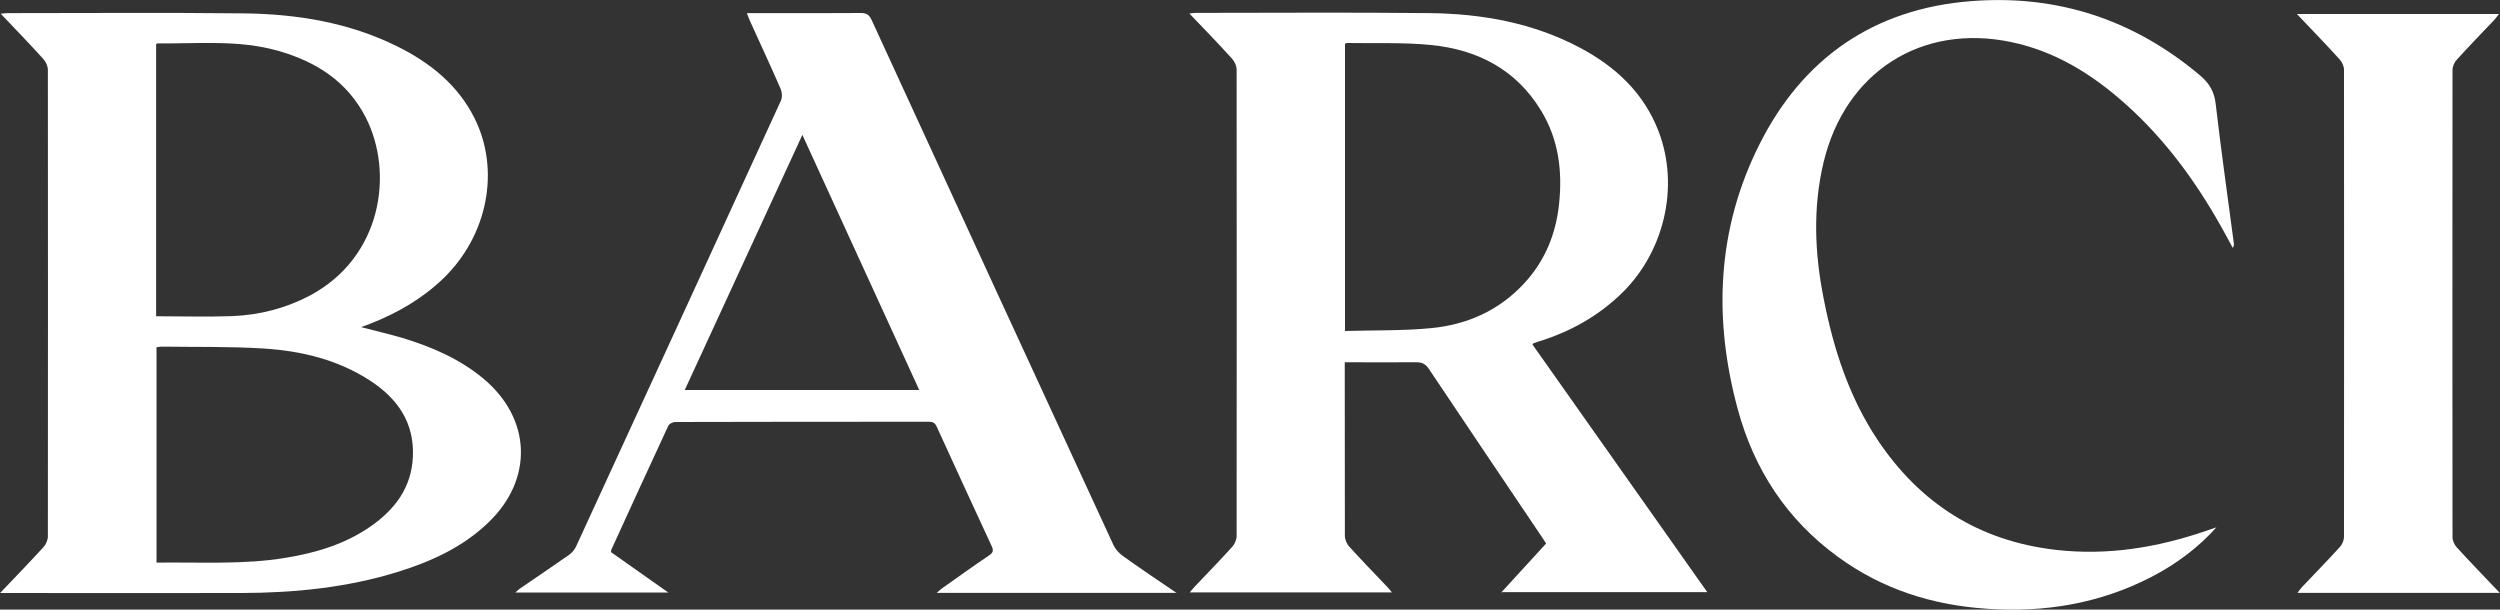 <svg xml:space="preserve" style="enable-background:new 0 0 2000 487.7;" viewBox="0 0 2000 487.7" y="0px" x="0px" xmlns:xlink="http://www.w3.org/1999/xlink" xmlns="http://www.w3.org/2000/svg" id="Livello_1" version="1.1">
<rect x="0" y="0" width="2000" height="487.7" fill="#333333" stroke="none"/>
<path d="M1200.8,474.2c12.4-13.5,24.2-26.4,36.1-39.4c-1.2-1.8-2.3-3.6-3.4-5.2
	c-30.2-44.9-60.5-89.7-90.5-134.6c-2.6-3.8-5.3-5.2-9.8-5.2c-18.8,0.2-37.7,0-57.4,0v6c0,44.3,0,88.6,0.1,132.8
	c0,2.9,1.5,6.6,3.6,8.8c9.7,10.7,19.7,21,29.7,31.5c1.3,1.3,2.6,2.9,4.3,5H951.8c1.5-1.7,2.5-3.1,3.7-4.3
	c10.2-10.8,20.5-21.3,30.5-32.4c1.8-2.1,3.3-5.5,3.3-8.3c0.1-124.4,0.1-248.9,0-373.2c0-2.9-1.6-6.5-3.7-8.8
	c-10.9-12-22.2-23.7-34.1-36.1c2.2-0.2,3.6-0.5,5-0.5c62.6,0,125-0.5,187.5,0.2c41.8,0.5,82.5,7.8,120,27.7
	c28.5,15.1,51,36.1,62.8,66.7c17.3,45,4.2,98.6-31.5,131.7c-17.9,16.7-38.6,28.3-61.8,35.8c-2.1,0.6-4.2,1.3-6.3,2.1
	c-0.4,0-0.6,0.4-1.3,1c46.5,65.9,93,131.7,139.9,198.2h-165.2h0.2L1200.8,474.2z M1075.9,264.8c23.4-0.7,46.4-0.1,69.1-2.3
	c28.9-2.8,54.5-14.2,74.6-36.1c16.3-17.7,25-38.9,27.6-62.7c2.9-26.5-0.2-52.1-14.4-75.3c-20-32.9-50.9-48.7-87.9-52.4
	c-22.2-2.2-44.8-1.2-67.2-1.6c-0.5,0-1.1,0.4-1.7,0.6v229.6l0,0L1075.9,264.8z" style="fill:#FFFFFF;"></path>
<path d="M0,474.5c12.4-13,23.7-24.7,34.6-36.6c2.1-2.2,3.7-5.8,3.7-8.8c0.1-124.4,0.1-248.9,0-373.2
	c0-2.9-1.6-6.5-3.7-8.8c-10.9-12-22.2-23.7-34-36.1c2.2-0.2,3.6-0.5,5-0.5c63,0,126.2-0.5,189.3,0.2c42.6,0.5,84.1,7.2,122.9,26.4
	c26.2,13,48.4,30.7,61.8,57.4c20.9,41.9,10.4,94.2-25.1,128.4c-16.9,16.2-36.7,27.6-58.4,36.1c-2,0.7-3.9,1.5-7.2,2.7
	c12.1,3.2,22.8,5.6,33.2,8.7c23.3,7.1,45.5,16.6,64.5,32.4c38.6,32.1,40.4,80.7,3.8,115.5c-20.5,19.6-45.5,30.9-72.1,39.2
	c-40.7,12.6-82.7,16.8-125.1,16.9c-62.6,0.2-125,0-187.5,0H0V474.5z M125,253c20.7,0,40.8,0.6,60.8-0.1c21.6-0.9,42.3-6.1,61.6-16.2
	c58.1-30.5,68.1-98.5,45-143.1c-14.8-28.6-39.6-44.3-69.7-52.9c-31.8-9.1-64.4-5.6-96.8-6c-0.2,0-0.6,0.5-1,0.7V253l0,0H125z
	 M125,450.1c35.1-0.5,69.5,1.8,103.8-3.9c24.3-4,47.6-11,68-25.3c19.3-13.5,32.4-31,33.5-55.4c1.3-27.2-12.1-46.5-33.9-60.8
	c-26-17-55.3-24-85.7-25.9c-27.1-1.7-54.5-1.1-81.6-1.5c-1.3,0-2.6,0.4-3.9,0.5v172.3h-0.1L125,450.1z" style="fill:#FFFFFF;"></path>
<path d="M940.9,474.3H749.3c1.8-1.5,2.9-2.6,4.3-3.6c12.4-8.8,24.8-17.7,37.4-26.2c3.2-2.1,4.2-3.8,2.3-7.7
	c-14.8-31.8-29.3-63.5-43.9-95.4c-1.3-2.9-2.9-4-6.3-4c-67.7,0-135.4,0-203.1,0.2c-1.8,0-4.7,1.5-5.4,3.1
	c-15.3,33-30.5,66.1-45.6,99.2c-0.1,0.4-0.1,0.7-0.2,1.8c14.8,10.4,29.8,21,45.8,32.3H412.3c1.2-1,2.2-2.1,3.3-2.9
	c13.2-9.1,26.5-18,39.6-27.2c2.3-1.6,4.4-4,5.6-6.6c54.7-118.9,109.4-237.7,163.9-356.7c1.2-2.6,1-6.7-0.1-9.3
	c-7.8-18-16.1-35.7-24.2-53.6c-1-2.1-1.8-4.3-2.9-7.2h19c24,0,48.1,0.1,72.1-0.1c4.8,0,6.9,1.6,8.8,5.8
	c64.3,139.9,128.7,279.9,193.3,419.7c1.6,3.4,4.4,6.6,7.5,8.8c13.6,9.8,27.6,19.1,43.1,29.7h-0.4L940.9,474.3z M735.4,312
	c-31.3-68.2-62.1-135.5-93.5-204.1C610.3,176.6,579.1,244,547.8,312h187.7H735.4L735.4,312z" style="fill:#FFFFFF;"></path>
<path d="M1773.3,421.7c-15,16.7-32.5,29.7-52.3,39.9c-41.3,21.3-85.4,28.6-131.5,25.4
	c-43.5-2.9-83.7-15.6-119.1-41.5c-41-29.8-67.2-70-80.3-118.5c-19.5-72.2-16.6-143.6,17.3-211.2C1442.1,46.4,1499.3,6.9,1577,0.9
	c68.7-5.4,130,14.7,183,59.4c7.5,6.3,11.5,13.1,12.6,23.2c4.3,37.2,9.6,74.2,14.5,111.4c0.1,1,0,2-0.9,3.4c-1.7-3.2-3.4-6.4-5.2-9.6
	c-21.5-39.7-47.5-76.2-81.4-106.2c-26.2-23.3-55.6-41.5-90.4-48.8c-72-15.2-133,23.9-150.3,96c-8.7,36.3-7.2,72.7,0,109
	c7.8,40.1,20.2,78.7,43.1,113.1c34.1,51.1,81.4,81.1,142.8,88.1c41.2,4.7,81-1.8,120-15.2c2.8-1,5.5-1.8,8.3-2.8h0.1L1773.3,421.7z" style="fill:#FFFFFF;"></path>
<path d="M2000,474.3h-162c1.2-1.6,2-2.8,2.9-3.9c10.3-10.9,20.9-21.7,30.9-32.7c2-2.1,3.4-5.5,3.4-8.2
	c0.1-124.6,0.1-249.2,0-373.7c0-2.8-1.5-6.1-3.4-8.2c-11-12.1-22.4-23.9-34.3-36.4h161.7c-1.2,1.6-2.2,2.9-3.3,4.2
	c-10.2,10.8-20.5,21.3-30.5,32.4c-2,2.1-3.4,5.4-3.4,8.2c-0.1,124.6-0.1,249.2,0,373.7c0,2.8,1.5,6.1,3.4,8.2
	c11,12,22.4,23.8,34.7,36.7l0,0L2000,474.3z" style="fill:#FFFFFF;"></path>
</svg>
